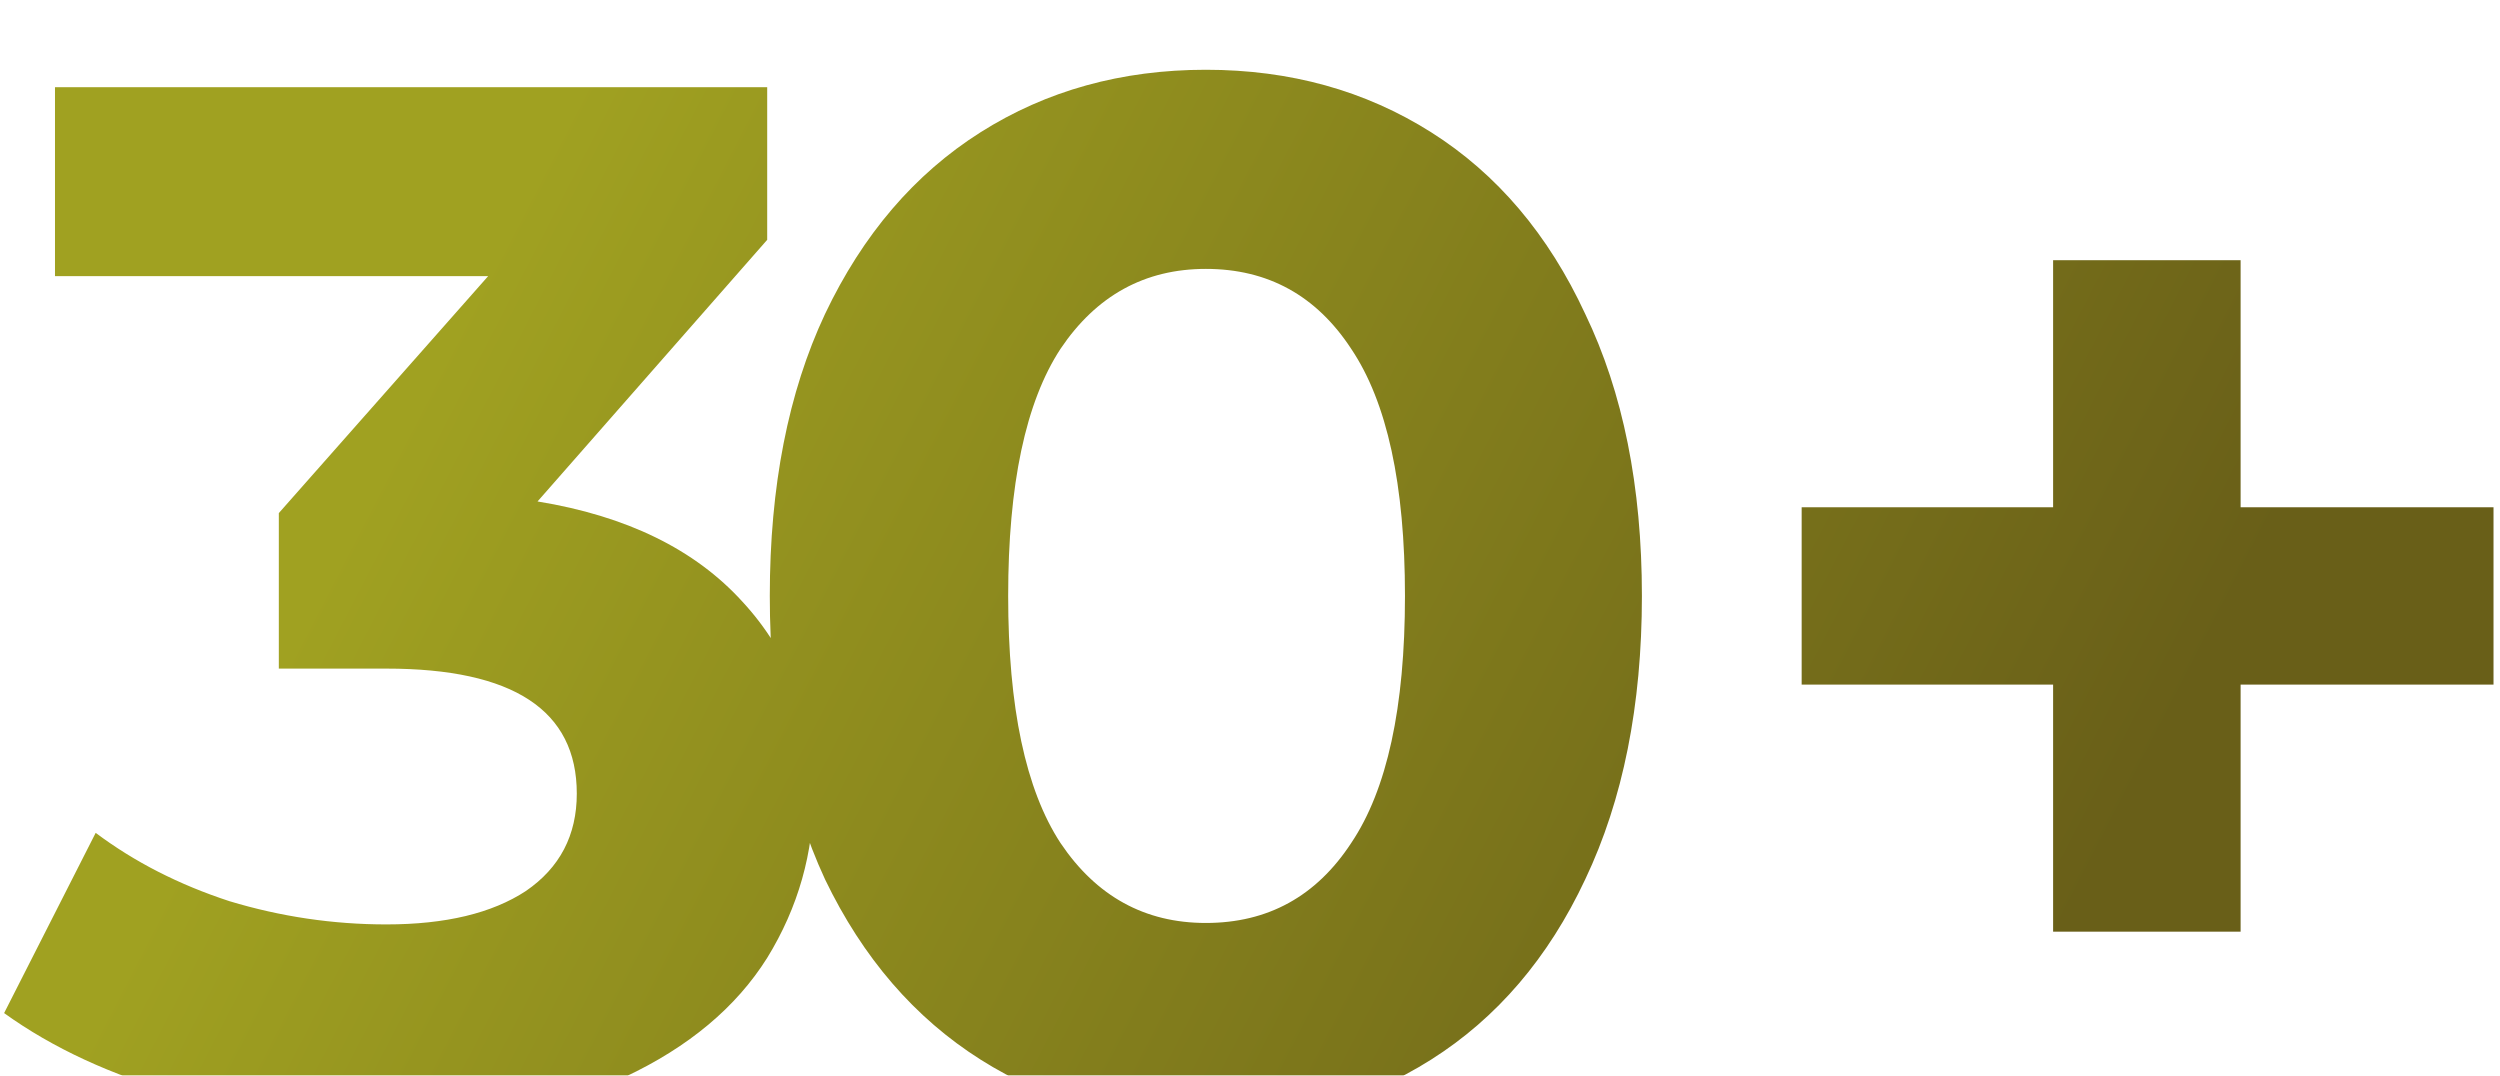 <?xml version="1.0" encoding="UTF-8"?> <svg xmlns="http://www.w3.org/2000/svg" width="172" height="74" viewBox="0 0 172 74" fill="none"><g filter="url(#filter0_i)"><path d="M36.983 30.5C43.116 31.5 47.816 33.8 51.083 37.4C54.349 40.933 55.983 45.333 55.983 50.6C55.983 54.667 54.916 58.433 52.783 61.9C50.65 65.3 47.383 68.033 42.983 70.1C38.65 72.167 33.316 73.2 26.983 73.2C22.049 73.2 17.183 72.567 12.383 71.3C7.649 69.967 3.616 68.1 0.283 65.7L6.583 53.3C9.249 55.3 12.316 56.867 15.783 58C19.316 59.067 22.916 59.6 26.583 59.6C30.649 59.6 33.849 58.833 36.183 57.3C38.516 55.7 39.683 53.467 39.683 50.6C39.683 44.867 35.316 42 26.583 42H19.183V31.3L33.583 15H3.783V2H52.783V12.5L36.983 30.5ZM82.963 73.2C77.162 73.2 71.996 71.767 67.463 68.9C62.929 66.033 59.362 61.9 56.763 56.5C54.229 51.033 52.962 44.533 52.962 37C52.962 29.467 54.229 23 56.763 17.6C59.362 12.133 62.929 7.967 67.463 5.1C71.996 2.233 77.162 0.8 82.963 0.8C88.763 0.8 93.929 2.233 98.463 5.1C102.996 7.967 106.529 12.133 109.063 17.6C111.663 23 112.963 29.467 112.963 37C112.963 44.533 111.663 51.033 109.063 56.5C106.529 61.9 102.996 66.033 98.463 68.9C93.929 71.767 88.763 73.2 82.963 73.2ZM82.963 59.5C87.229 59.5 90.562 57.667 92.963 54C95.429 50.333 96.662 44.667 96.662 37C96.662 29.333 95.429 23.667 92.963 20C90.562 16.333 87.229 14.5 82.963 14.5C78.763 14.5 75.429 16.333 72.963 20C70.562 23.667 69.362 29.333 69.362 37C69.362 44.667 70.562 50.333 72.963 54C75.429 57.667 78.763 59.5 82.963 59.5ZM171.554 43.1H154.154V60.1H141.254V43.1H123.954V30.9H141.254V13.9H154.154V30.9H171.554V43.1Z" fill="url(#paint0_linear)"></path></g><defs><filter id="filter0_i" x="0.283" y="0.8" width="171.271" height="76.4" filterUnits="userSpaceOnUse" color-interpolation-filters="sRGB"><feFlood flood-opacity="0" result="BackgroundImageFix"></feFlood><feBlend mode="normal" in="SourceGraphic" in2="BackgroundImageFix" result="shape"></feBlend><feColorMatrix in="SourceAlpha" type="matrix" values="0 0 0 0 0 0 0 0 0 0 0 0 0 0 0 0 0 0 127 0" result="hardAlpha"></feColorMatrix><feOffset dy="4"></feOffset><feGaussianBlur stdDeviation="2"></feGaussianBlur><feComposite in2="hardAlpha" operator="arithmetic" k2="-1" k3="1"></feComposite><feColorMatrix type="matrix" values="0 0 0 0 0 0 0 0 0 0 0 0 0 0 0 0 0 0 0.25 0"></feColorMatrix><feBlend mode="normal" in2="shape" result="effect1_innerShadow"></feBlend></filter><linearGradient id="paint0_linear" x1="141.761" y1="60.963" x2="37.114" y2="6.851" gradientUnits="userSpaceOnUse"><stop stop-color="#695f18"></stop><stop offset="1" stop-color="#a0a121"></stop></linearGradient></defs></svg> 